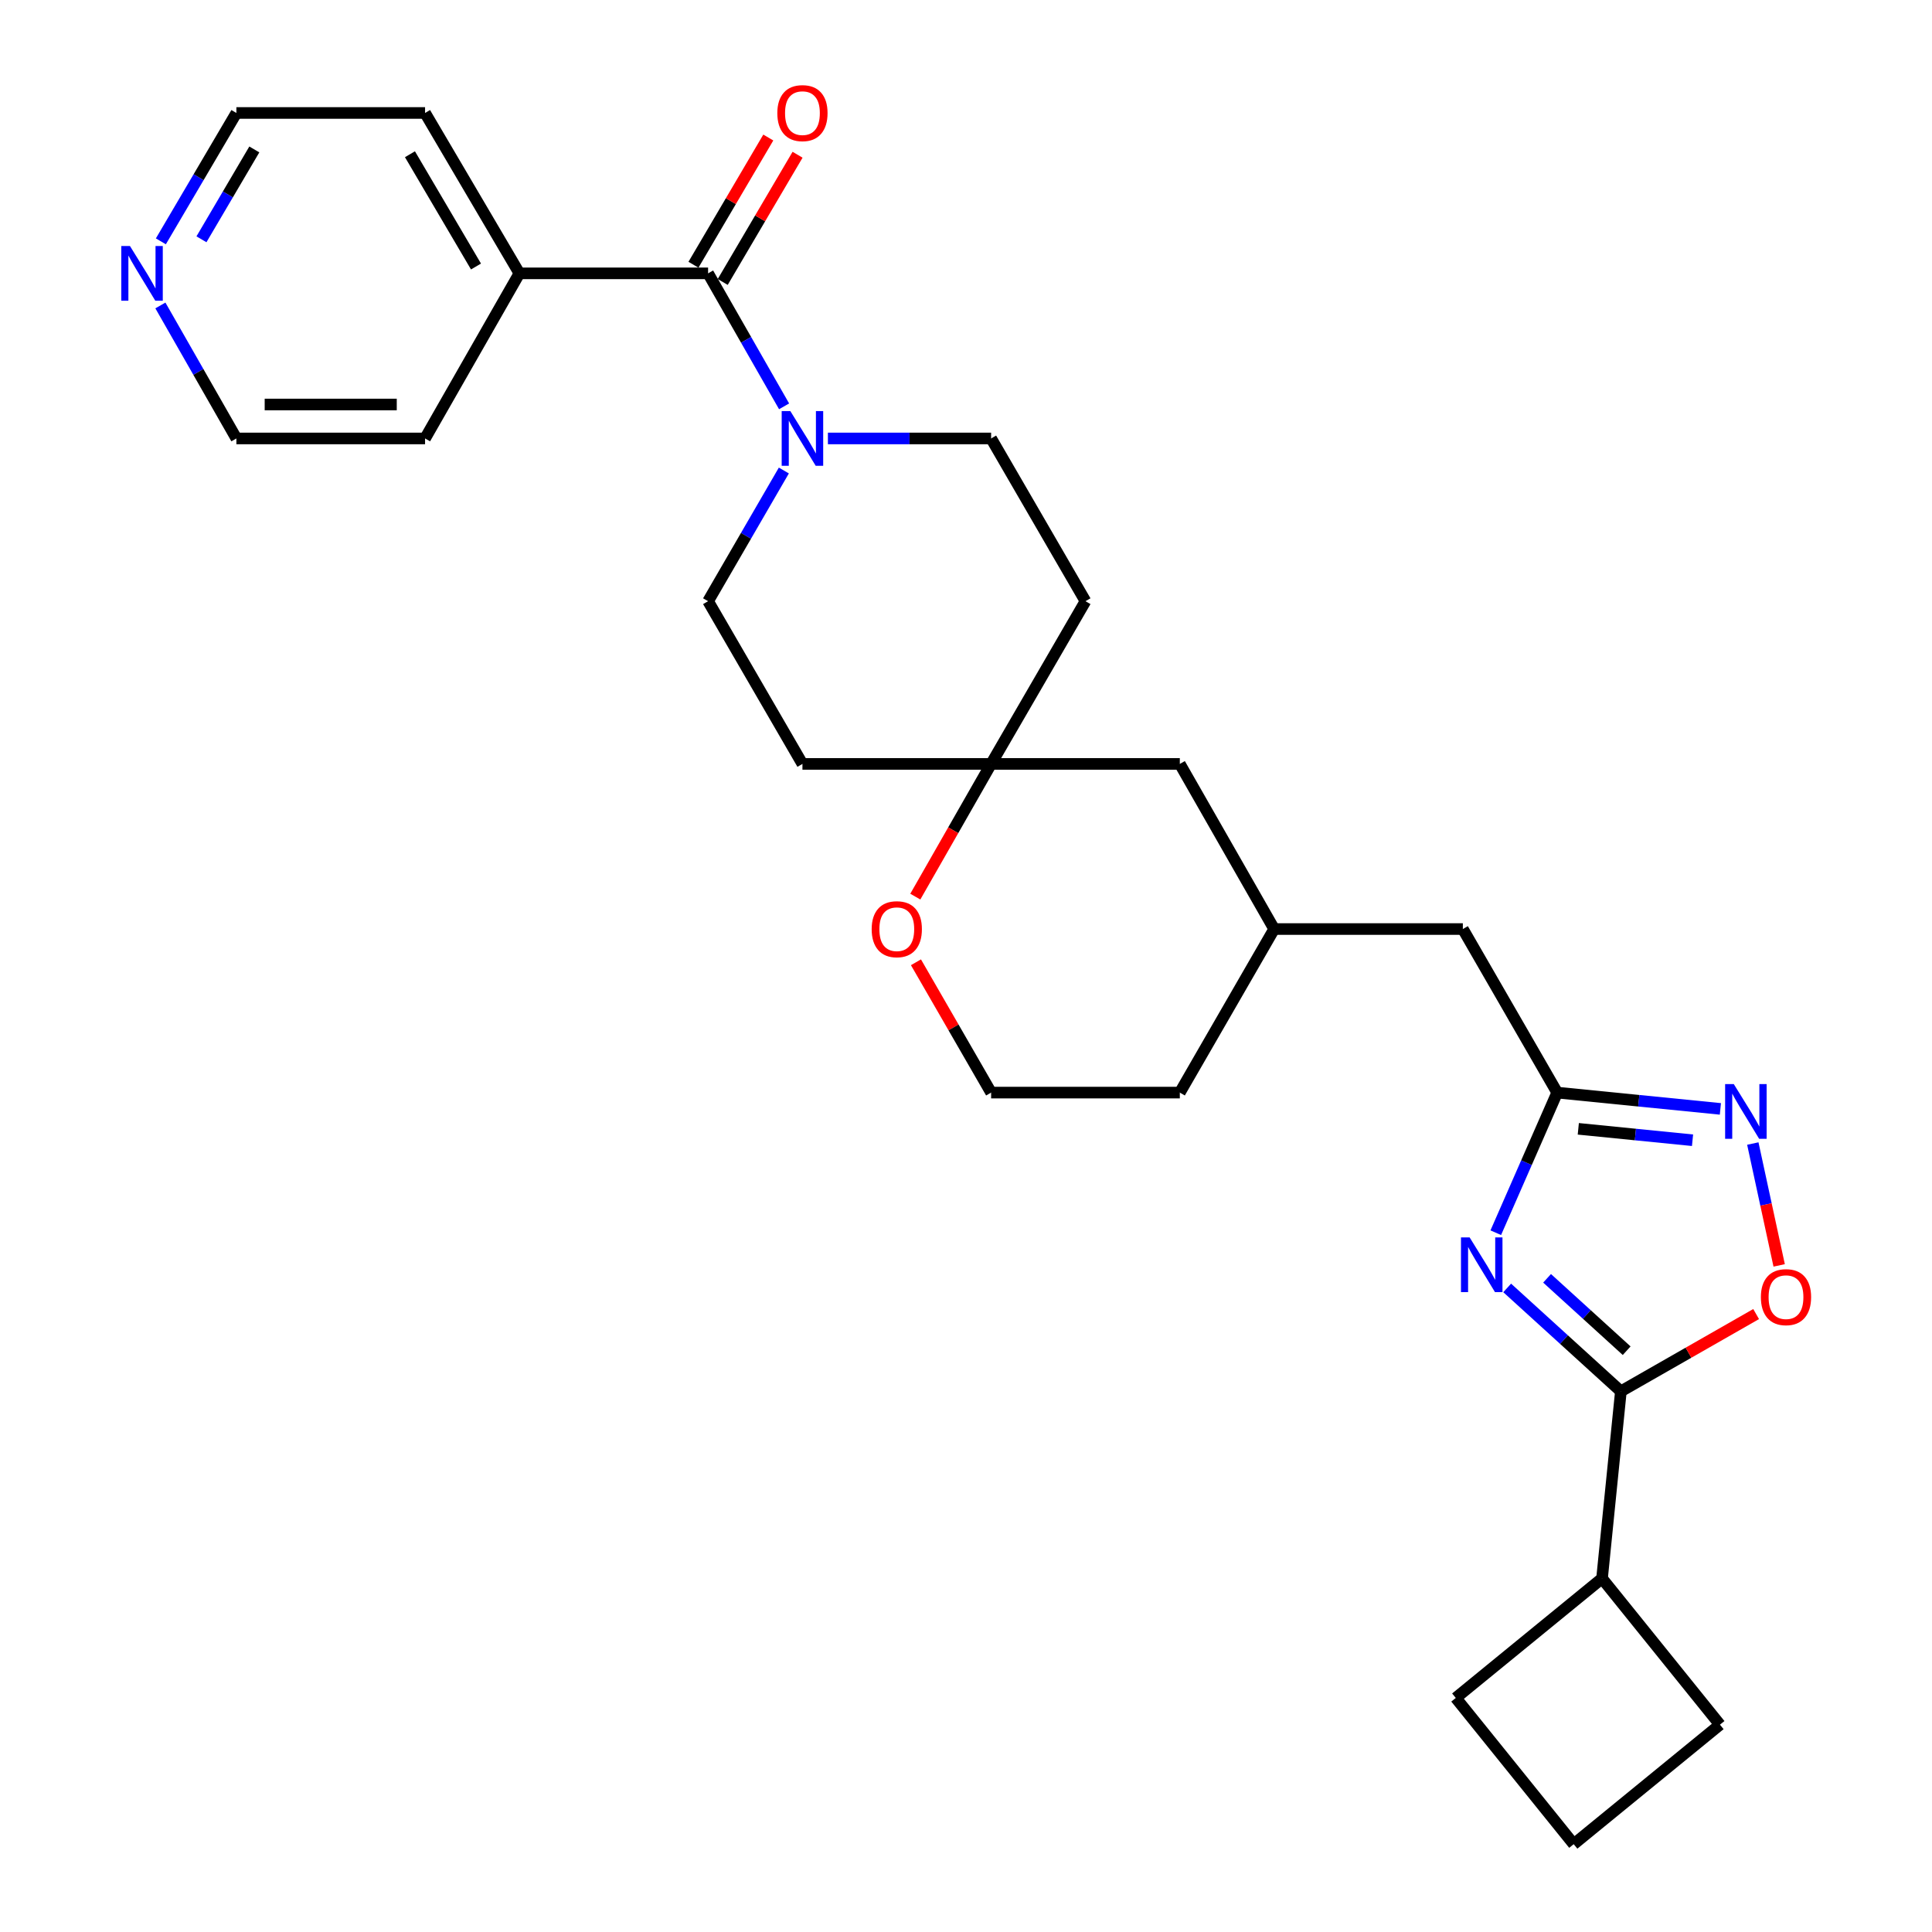 <?xml version='1.0' encoding='iso-8859-1'?>
<svg version='1.1' baseProfile='full'
              xmlns='http://www.w3.org/2000/svg'
                      xmlns:rdkit='http://www.rdkit.org/xml'
                      xmlns:xlink='http://www.w3.org/1999/xlink'
                  xml:space='preserve'
width='1000px' height='1000px' viewBox='0 0 1000 1000'>
<!-- END OF HEADER -->
<rect style='opacity:1.0;fill:#FFFFFF;stroke:none' width='1000' height='1000' x='0' y='0'> </rect>
<path class='bond-0' d='M 780.114,666.626 L 809.538,693.39' style='fill:none;fill-rule:evenodd;stroke:#0000FF;stroke-width:6px;stroke-linecap:butt;stroke-linejoin:miter;stroke-opacity:1' />
<path class='bond-0' d='M 809.538,693.39 L 838.963,720.153' style='fill:none;fill-rule:evenodd;stroke:#000000;stroke-width:6px;stroke-linecap:butt;stroke-linejoin:miter;stroke-opacity:1' />
<path class='bond-0' d='M 800.766,661.655 L 821.363,680.389' style='fill:none;fill-rule:evenodd;stroke:#0000FF;stroke-width:6px;stroke-linecap:butt;stroke-linejoin:miter;stroke-opacity:1' />
<path class='bond-0' d='M 821.363,680.389 L 841.96,699.124' style='fill:none;fill-rule:evenodd;stroke:#000000;stroke-width:6px;stroke-linecap:butt;stroke-linejoin:miter;stroke-opacity:1' />
<path class='bond-1' d='M 774.213,638.05 L 790.108,601.788' style='fill:none;fill-rule:evenodd;stroke:#0000FF;stroke-width:6px;stroke-linecap:butt;stroke-linejoin:miter;stroke-opacity:1' />
<path class='bond-1' d='M 790.108,601.788 L 806.002,565.526' style='fill:none;fill-rule:evenodd;stroke:#000000;stroke-width:6px;stroke-linecap:butt;stroke-linejoin:miter;stroke-opacity:1' />
<path class='bond-5' d='M 838.963,720.153 L 873.965,700.153' style='fill:none;fill-rule:evenodd;stroke:#000000;stroke-width:6px;stroke-linecap:butt;stroke-linejoin:miter;stroke-opacity:1' />
<path class='bond-5' d='M 873.965,700.153 L 908.968,680.153' style='fill:none;fill-rule:evenodd;stroke:#FF0000;stroke-width:6px;stroke-linecap:butt;stroke-linejoin:miter;stroke-opacity:1' />
<path class='bond-14' d='M 838.963,720.153 L 829.209,816.993' style='fill:none;fill-rule:evenodd;stroke:#000000;stroke-width:6px;stroke-linecap:butt;stroke-linejoin:miter;stroke-opacity:1' />
<path class='bond-2' d='M 806.002,565.526 L 848.236,569.743' style='fill:none;fill-rule:evenodd;stroke:#000000;stroke-width:6px;stroke-linecap:butt;stroke-linejoin:miter;stroke-opacity:1' />
<path class='bond-2' d='M 848.236,569.743 L 890.469,573.961' style='fill:none;fill-rule:evenodd;stroke:#0000FF;stroke-width:6px;stroke-linecap:butt;stroke-linejoin:miter;stroke-opacity:1' />
<path class='bond-2' d='M 816.926,584.278 L 846.489,587.23' style='fill:none;fill-rule:evenodd;stroke:#000000;stroke-width:6px;stroke-linecap:butt;stroke-linejoin:miter;stroke-opacity:1' />
<path class='bond-2' d='M 846.489,587.23 L 876.053,590.182' style='fill:none;fill-rule:evenodd;stroke:#0000FF;stroke-width:6px;stroke-linecap:butt;stroke-linejoin:miter;stroke-opacity:1' />
<path class='bond-16' d='M 806.002,565.526 L 757.167,480.87' style='fill:none;fill-rule:evenodd;stroke:#000000;stroke-width:6px;stroke-linecap:butt;stroke-linejoin:miter;stroke-opacity:1' />
<path class='bond-28' d='M 907.255,591.895 L 914.074,623.431' style='fill:none;fill-rule:evenodd;stroke:#0000FF;stroke-width:6px;stroke-linecap:butt;stroke-linejoin:miter;stroke-opacity:1' />
<path class='bond-28' d='M 914.074,623.431 L 920.893,654.967' style='fill:none;fill-rule:evenodd;stroke:#FF0000;stroke-width:6px;stroke-linecap:butt;stroke-linejoin:miter;stroke-opacity:1' />
<path class='bond-3' d='M 366.507,141.486 L 386.176,175.903' style='fill:none;fill-rule:evenodd;stroke:#000000;stroke-width:6px;stroke-linecap:butt;stroke-linejoin:miter;stroke-opacity:1' />
<path class='bond-3' d='M 386.176,175.903 L 405.844,210.321' style='fill:none;fill-rule:evenodd;stroke:#0000FF;stroke-width:6px;stroke-linecap:butt;stroke-linejoin:miter;stroke-opacity:1' />
<path class='bond-10' d='M 374.081,145.941 L 393.449,113.017' style='fill:none;fill-rule:evenodd;stroke:#000000;stroke-width:6px;stroke-linecap:butt;stroke-linejoin:miter;stroke-opacity:1' />
<path class='bond-10' d='M 393.449,113.017 L 412.817,80.093' style='fill:none;fill-rule:evenodd;stroke:#FF0000;stroke-width:6px;stroke-linecap:butt;stroke-linejoin:miter;stroke-opacity:1' />
<path class='bond-10' d='M 358.934,137.03 L 378.302,104.107' style='fill:none;fill-rule:evenodd;stroke:#000000;stroke-width:6px;stroke-linecap:butt;stroke-linejoin:miter;stroke-opacity:1' />
<path class='bond-10' d='M 378.302,104.107 L 397.67,71.183' style='fill:none;fill-rule:evenodd;stroke:#FF0000;stroke-width:6px;stroke-linecap:butt;stroke-linejoin:miter;stroke-opacity:1' />
<path class='bond-11' d='M 366.507,141.486 L 268.847,141.486' style='fill:none;fill-rule:evenodd;stroke:#000000;stroke-width:6px;stroke-linecap:butt;stroke-linejoin:miter;stroke-opacity:1' />
<path class='bond-4' d='M 405.722,243.536 L 386.115,277.357' style='fill:none;fill-rule:evenodd;stroke:#0000FF;stroke-width:6px;stroke-linecap:butt;stroke-linejoin:miter;stroke-opacity:1' />
<path class='bond-4' d='M 386.115,277.357 L 366.507,311.178' style='fill:none;fill-rule:evenodd;stroke:#000000;stroke-width:6px;stroke-linecap:butt;stroke-linejoin:miter;stroke-opacity:1' />
<path class='bond-31' d='M 428.524,226.942 L 470.763,226.942' style='fill:none;fill-rule:evenodd;stroke:#0000FF;stroke-width:6px;stroke-linecap:butt;stroke-linejoin:miter;stroke-opacity:1' />
<path class='bond-31' d='M 470.763,226.942 L 513.002,226.942' style='fill:none;fill-rule:evenodd;stroke:#000000;stroke-width:6px;stroke-linecap:butt;stroke-linejoin:miter;stroke-opacity:1' />
<path class='bond-6' d='M 513.002,395.404 L 610.672,395.404' style='fill:none;fill-rule:evenodd;stroke:#000000;stroke-width:6px;stroke-linecap:butt;stroke-linejoin:miter;stroke-opacity:1' />
<path class='bond-12' d='M 513.002,395.404 L 561.837,311.178' style='fill:none;fill-rule:evenodd;stroke:#000000;stroke-width:6px;stroke-linecap:butt;stroke-linejoin:miter;stroke-opacity:1' />
<path class='bond-13' d='M 513.002,395.404 L 415.342,395.404' style='fill:none;fill-rule:evenodd;stroke:#000000;stroke-width:6px;stroke-linecap:butt;stroke-linejoin:miter;stroke-opacity:1' />
<path class='bond-30' d='M 513.002,395.404 L 493.383,429.747' style='fill:none;fill-rule:evenodd;stroke:#000000;stroke-width:6px;stroke-linecap:butt;stroke-linejoin:miter;stroke-opacity:1' />
<path class='bond-30' d='M 493.383,429.747 L 473.764,464.089' style='fill:none;fill-rule:evenodd;stroke:#FF0000;stroke-width:6px;stroke-linecap:butt;stroke-linejoin:miter;stroke-opacity:1' />
<path class='bond-7' d='M 366.507,311.178 L 415.342,395.404' style='fill:none;fill-rule:evenodd;stroke:#000000;stroke-width:6px;stroke-linecap:butt;stroke-linejoin:miter;stroke-opacity:1' />
<path class='bond-8' d='M 513.002,226.942 L 561.837,311.178' style='fill:none;fill-rule:evenodd;stroke:#000000;stroke-width:6px;stroke-linecap:butt;stroke-linejoin:miter;stroke-opacity:1' />
<path class='bond-9' d='M 474.099,498.073 L 493.551,531.799' style='fill:none;fill-rule:evenodd;stroke:#FF0000;stroke-width:6px;stroke-linecap:butt;stroke-linejoin:miter;stroke-opacity:1' />
<path class='bond-9' d='M 493.551,531.799 L 513.002,565.526' style='fill:none;fill-rule:evenodd;stroke:#000000;stroke-width:6px;stroke-linecap:butt;stroke-linejoin:miter;stroke-opacity:1' />
<path class='bond-26' d='M 268.847,141.486 L 220.012,226.942' style='fill:none;fill-rule:evenodd;stroke:#000000;stroke-width:6px;stroke-linecap:butt;stroke-linejoin:miter;stroke-opacity:1' />
<path class='bond-27' d='M 268.847,141.486 L 220.012,58.47' style='fill:none;fill-rule:evenodd;stroke:#000000;stroke-width:6px;stroke-linecap:butt;stroke-linejoin:miter;stroke-opacity:1' />
<path class='bond-27' d='M 246.375,137.944 L 212.191,79.833' style='fill:none;fill-rule:evenodd;stroke:#000000;stroke-width:6px;stroke-linecap:butt;stroke-linejoin:miter;stroke-opacity:1' />
<path class='bond-23' d='M 829.209,816.993 L 890.238,892.687' style='fill:none;fill-rule:evenodd;stroke:#000000;stroke-width:6px;stroke-linecap:butt;stroke-linejoin:miter;stroke-opacity:1' />
<path class='bond-24' d='M 829.209,816.993 L 753.516,878.852' style='fill:none;fill-rule:evenodd;stroke:#000000;stroke-width:6px;stroke-linecap:butt;stroke-linejoin:miter;stroke-opacity:1' />
<path class='bond-15' d='M 83.263,124.918 L 102.808,91.694' style='fill:none;fill-rule:evenodd;stroke:#0000FF;stroke-width:6px;stroke-linecap:butt;stroke-linejoin:miter;stroke-opacity:1' />
<path class='bond-15' d='M 102.808,91.694 L 122.352,58.47' style='fill:none;fill-rule:evenodd;stroke:#000000;stroke-width:6px;stroke-linecap:butt;stroke-linejoin:miter;stroke-opacity:1' />
<path class='bond-15' d='M 104.274,123.861 L 117.955,100.604' style='fill:none;fill-rule:evenodd;stroke:#0000FF;stroke-width:6px;stroke-linecap:butt;stroke-linejoin:miter;stroke-opacity:1' />
<path class='bond-15' d='M 117.955,100.604 L 131.636,77.348' style='fill:none;fill-rule:evenodd;stroke:#000000;stroke-width:6px;stroke-linecap:butt;stroke-linejoin:miter;stroke-opacity:1' />
<path class='bond-32' d='M 83.015,158.106 L 102.684,192.524' style='fill:none;fill-rule:evenodd;stroke:#0000FF;stroke-width:6px;stroke-linecap:butt;stroke-linejoin:miter;stroke-opacity:1' />
<path class='bond-32' d='M 102.684,192.524 L 122.352,226.942' style='fill:none;fill-rule:evenodd;stroke:#000000;stroke-width:6px;stroke-linecap:butt;stroke-linejoin:miter;stroke-opacity:1' />
<path class='bond-18' d='M 757.167,480.87 L 659.507,480.87' style='fill:none;fill-rule:evenodd;stroke:#000000;stroke-width:6px;stroke-linecap:butt;stroke-linejoin:miter;stroke-opacity:1' />
<path class='bond-17' d='M 610.672,395.404 L 659.507,480.87' style='fill:none;fill-rule:evenodd;stroke:#000000;stroke-width:6px;stroke-linecap:butt;stroke-linejoin:miter;stroke-opacity:1' />
<path class='bond-25' d='M 659.507,480.87 L 610.672,565.526' style='fill:none;fill-rule:evenodd;stroke:#000000;stroke-width:6px;stroke-linecap:butt;stroke-linejoin:miter;stroke-opacity:1' />
<path class='bond-19' d='M 513.002,565.526 L 610.672,565.526' style='fill:none;fill-rule:evenodd;stroke:#000000;stroke-width:6px;stroke-linecap:butt;stroke-linejoin:miter;stroke-opacity:1' />
<path class='bond-20' d='M 814.545,954.545 L 753.516,878.852' style='fill:none;fill-rule:evenodd;stroke:#000000;stroke-width:6px;stroke-linecap:butt;stroke-linejoin:miter;stroke-opacity:1' />
<path class='bond-29' d='M 814.545,954.545 L 890.238,892.687' style='fill:none;fill-rule:evenodd;stroke:#000000;stroke-width:6px;stroke-linecap:butt;stroke-linejoin:miter;stroke-opacity:1' />
<path class='bond-21' d='M 122.352,58.47 L 220.012,58.47' style='fill:none;fill-rule:evenodd;stroke:#000000;stroke-width:6px;stroke-linecap:butt;stroke-linejoin:miter;stroke-opacity:1' />
<path class='bond-22' d='M 122.352,226.942 L 220.012,226.942' style='fill:none;fill-rule:evenodd;stroke:#000000;stroke-width:6px;stroke-linecap:butt;stroke-linejoin:miter;stroke-opacity:1' />
<path class='bond-22' d='M 137.001,209.368 L 205.363,209.368' style='fill:none;fill-rule:evenodd;stroke:#000000;stroke-width:6px;stroke-linecap:butt;stroke-linejoin:miter;stroke-opacity:1' />
<path  class='atom-0' d='M 760.68 640.483
L 769.96 655.483
Q 770.88 656.963, 772.36 659.643
Q 773.84 662.323, 773.92 662.483
L 773.92 640.483
L 777.68 640.483
L 777.68 668.803
L 773.8 668.803
L 763.84 652.403
Q 762.68 650.483, 761.44 648.283
Q 760.24 646.083, 759.88 645.403
L 759.88 668.803
L 756.2 668.803
L 756.2 640.483
L 760.68 640.483
' fill='#0000FF'/>
<path  class='atom-3' d='M 897.403 561.119
L 906.683 576.119
Q 907.603 577.599, 909.083 580.279
Q 910.563 582.959, 910.643 583.119
L 910.643 561.119
L 914.403 561.119
L 914.403 589.439
L 910.523 589.439
L 900.563 573.039
Q 899.403 571.119, 898.163 568.919
Q 896.963 566.719, 896.603 566.039
L 896.603 589.439
L 892.923 589.439
L 892.923 561.119
L 897.403 561.119
' fill='#0000FF'/>
<path  class='atom-5' d='M 409.082 212.782
L 418.362 227.782
Q 419.282 229.262, 420.762 231.942
Q 422.242 234.622, 422.322 234.782
L 422.322 212.782
L 426.082 212.782
L 426.082 241.102
L 422.202 241.102
L 412.242 224.702
Q 411.082 222.782, 409.842 220.582
Q 408.642 218.382, 408.282 217.702
L 408.282 241.102
L 404.602 241.102
L 404.602 212.782
L 409.082 212.782
' fill='#0000FF'/>
<path  class='atom-6' d='M 911.429 671.398
Q 911.429 664.598, 914.789 660.798
Q 918.149 656.998, 924.429 656.998
Q 930.709 656.998, 934.069 660.798
Q 937.429 664.598, 937.429 671.398
Q 937.429 678.278, 934.029 682.198
Q 930.629 686.078, 924.429 686.078
Q 918.189 686.078, 914.789 682.198
Q 911.429 678.318, 911.429 671.398
M 924.429 682.878
Q 928.749 682.878, 931.069 679.998
Q 933.429 677.078, 933.429 671.398
Q 933.429 665.838, 931.069 663.038
Q 928.749 660.198, 924.429 660.198
Q 920.109 660.198, 917.749 662.998
Q 915.429 665.798, 915.429 671.398
Q 915.429 677.118, 917.749 679.998
Q 920.109 682.878, 924.429 682.878
' fill='#FF0000'/>
<path  class='atom-10' d='M 451.177 480.95
Q 451.177 474.15, 454.537 470.35
Q 457.897 466.55, 464.177 466.55
Q 470.457 466.55, 473.817 470.35
Q 477.177 474.15, 477.177 480.95
Q 477.177 487.83, 473.777 491.75
Q 470.377 495.63, 464.177 495.63
Q 457.937 495.63, 454.537 491.75
Q 451.177 487.87, 451.177 480.95
M 464.177 492.43
Q 468.497 492.43, 470.817 489.55
Q 473.177 486.63, 473.177 480.95
Q 473.177 475.39, 470.817 472.59
Q 468.497 469.75, 464.177 469.75
Q 459.857 469.75, 457.497 472.55
Q 455.177 475.35, 455.177 480.95
Q 455.177 486.67, 457.497 489.55
Q 459.857 492.43, 464.177 492.43
' fill='#FF0000'/>
<path  class='atom-11' d='M 402.342 58.55
Q 402.342 51.75, 405.702 47.95
Q 409.062 44.15, 415.342 44.15
Q 421.622 44.15, 424.982 47.95
Q 428.342 51.75, 428.342 58.55
Q 428.342 65.43, 424.942 69.35
Q 421.542 73.23, 415.342 73.23
Q 409.102 73.23, 405.702 69.35
Q 402.342 65.47, 402.342 58.55
M 415.342 70.03
Q 419.662 70.03, 421.982 67.15
Q 424.342 64.23, 424.342 58.55
Q 424.342 52.99, 421.982 50.19
Q 419.662 47.35, 415.342 47.35
Q 411.022 47.35, 408.662 50.15
Q 406.342 52.95, 406.342 58.55
Q 406.342 64.27, 408.662 67.15
Q 411.022 70.03, 415.342 70.03
' fill='#FF0000'/>
<path  class='atom-16' d='M 67.257 127.326
L 76.537 142.326
Q 77.457 143.806, 78.937 146.486
Q 80.417 149.166, 80.497 149.326
L 80.497 127.326
L 84.257 127.326
L 84.257 155.646
L 80.377 155.646
L 70.417 139.246
Q 69.257 137.326, 68.017 135.126
Q 66.817 132.926, 66.457 132.246
L 66.457 155.646
L 62.777 155.646
L 62.777 127.326
L 67.257 127.326
' fill='#0000FF'/>
</svg>
